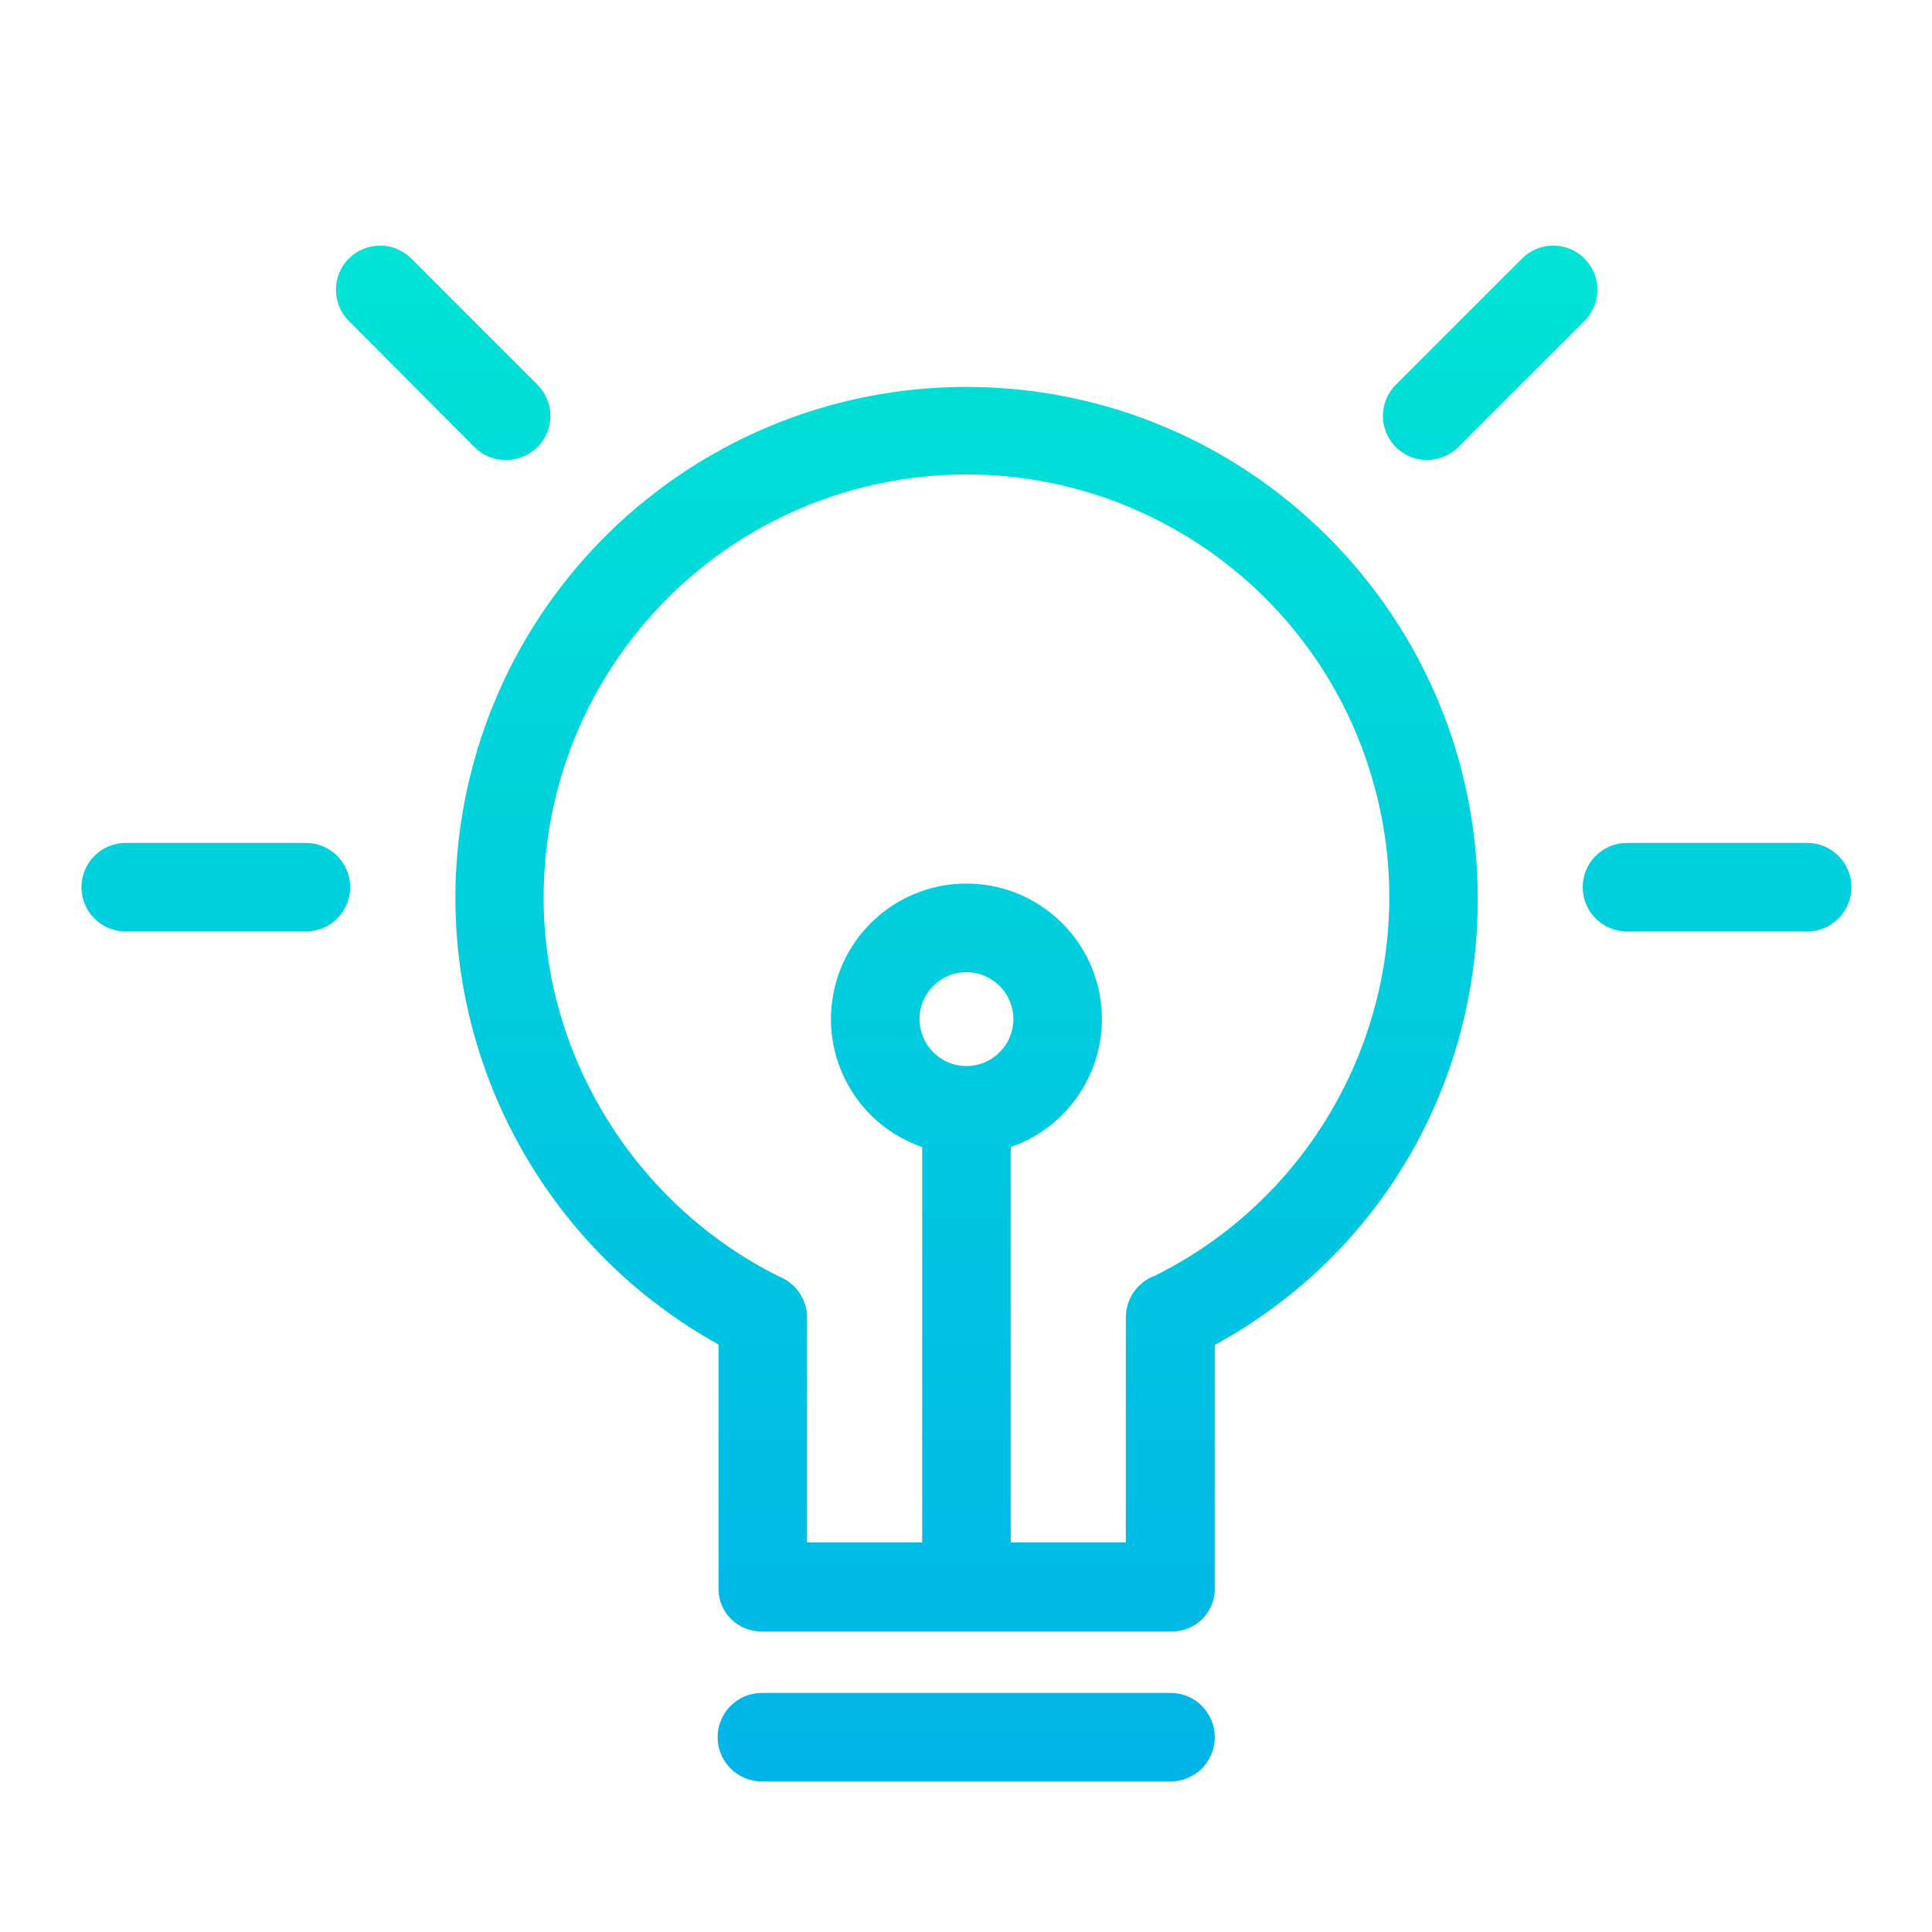 <svg height="436pt" viewBox="-18 0 436 436.4" width="436pt" xmlns="http://www.w3.org/2000/svg" xmlns:xlink="http://www.w3.org/1999/xlink"><linearGradient id="a"><stop offset="0" stop-color="#00efd1"/><stop offset="1" stop-color="#00acea"/></linearGradient><linearGradient id="b" gradientTransform="matrix(1 0 0 -1 -55.9 476.4)" gradientUnits="userSpaceOnUse" x1="256" x2="256" xlink:href="#a" y1="506" y2="16.02"/><linearGradient id="c" gradientTransform="matrix(1 0 0 -1 -55.9 476.4)" gradientUnits="userSpaceOnUse" x1="425.55" x2="425.55" xlink:href="#a" y1="506" y2="16.02"/><linearGradient id="d" gradientTransform="matrix(1 0 0 -1 -55.9 476.4)" gradientUnits="userSpaceOnUse" x1="86.45" x2="86.45" xlink:href="#a" y1="506" y2="16.02"/><linearGradient id="e" gradientTransform="matrix(1 0 0 -1 -55.9 476.4)" gradientUnits="userSpaceOnUse" x1="374.3" x2="374.3" xlink:href="#a" y1="506" y2="16.02"/><linearGradient id="f" gradientTransform="matrix(1 0 0 -1 -55.9 476.4)" gradientUnits="userSpaceOnUse" x1="137.8" x2="137.8" xlink:href="#a" y1="506" y2="16.02"/><linearGradient id="g" gradientTransform="matrix(1 0 0 -1 -55.9 476.4)" gradientUnits="userSpaceOnUse" x1="255.95" x2="255.95" xlink:href="#a" y1="506" y2="16.02"/><path d="m200.102 87.398c-52.602-.012-98.559 35.547-111.742 86.473-13.184 50.922 9.742 104.316 55.742 129.828v55.199c0 2.602 1.055 5.086 2.918 6.895 1.867 1.809 4.383 2.785 6.98 2.707h92.301c2.598.078 5.113-.898 6.98-2.707 1.863-1.809 2.918-4.293 2.918-6.895v-55.098c37-20.199 59.402-58.301 59.402-100.801.016-63.812-51.691-115.562-115.5-115.602zm0 153.402c-5.855 0-10.602-4.746-10.602-10.602 0-5.852 4.746-10.598 10.602-10.598 5.852 0 10.598 4.746 10.598 10.598-.004 5.855-4.746 10.598-10.598 10.602zm42.699 47.301c-.137.125-.316.195-.5.199-3.723 1.551-6.16 5.168-6.199 9.199v50.898h-26v-89.297c14.121-4.887 22.652-19.254 20.176-33.992-2.477-14.734-15.234-25.527-30.176-25.527-14.945 0-27.703 10.793-30.18 25.527-2.477 14.738 6.055 29.105 20.18 33.992v89.297h-26v-50.797c-.012-4.043-2.461-7.676-6.203-9.203-.098-.098-.297-.098-.398-.199-32.102-16.098-52.898-49.5-52.898-85.301-.109-47.094 34.129-87.238 80.656-94.559 46.523-7.32 91.438 20.367 105.797 65.223 14.355 44.855-6.129 93.48-48.254 114.539zm0 0" fill="url(#b)"/><path d="m200.102 61.199c5.516-.016 9.984-4.484 10-10v-41.199c0-5.523-4.48-10-10-10-5.523 0-10 4.477-10 10v41.199c-.012 2.656 1.039 5.203 2.918 7.082 1.875 1.879 4.426 2.93 7.082 2.918zm0 0" fill="url(#b)"/><path d="m390 190.398h-40.699c-5.523 0-10 4.48-10 10 0 5.523 4.477 10 10 10h40.699c5.523 0 10-4.477 10-10 0-5.52-4.477-10-10-10zm0 0" fill="url(#c)"/><path d="m50.898 190.398h-40.699c-5.523 0-10 4.48-10 10 0 5.523 4.477 10 10 10h40.699c5.523 0 10-4.477 10-10 0-5.52-4.477-10-10-10zm0 0" fill="url(#d)"/><path d="m304.102 103.898c2.652-.008 5.195-1.047 7.098-2.898l28.5-28.5c3.895-3.895 3.895-10.207 0-14.102-3.895-3.891-10.207-3.891-14.098 0l-28.5 28.5c-2.852 2.84-3.715 7.117-2.18 10.84 1.531 3.723 5.152 6.152 9.18 6.16zm0 0" fill="url(#e)"/><path d="m89 101c1.875 1.891 4.438 2.938 7.102 2.898 2.652-.008 5.195-1.047 7.098-2.898 1.875-1.867 2.926-4.406 2.926-7.051s-1.051-5.18-2.926-7.051l-28.5-28.5c-3.895-3.891-10.207-3.891-14.098 0-3.895 3.895-3.895 10.207 0 14.102zm0 0" fill="url(#f)"/><g fill="url(#g)"><path d="m246.199 382.398h-92.301c-5.52 0-10 4.48-10 10 0 5.523 4.48 10 10 10h92.301c5.523 0 10-4.477 10-10 0-5.52-4.477-10-10-10zm0 0"/><path d="m246.199 416.398h-92.301c-5.52 0-10 4.48-10 10 0 5.523 4.48 10 10 10h92.301c5.523 0 10-4.477 10-10 0-5.52-4.477-10-10-10zm0 0"/></g></svg>